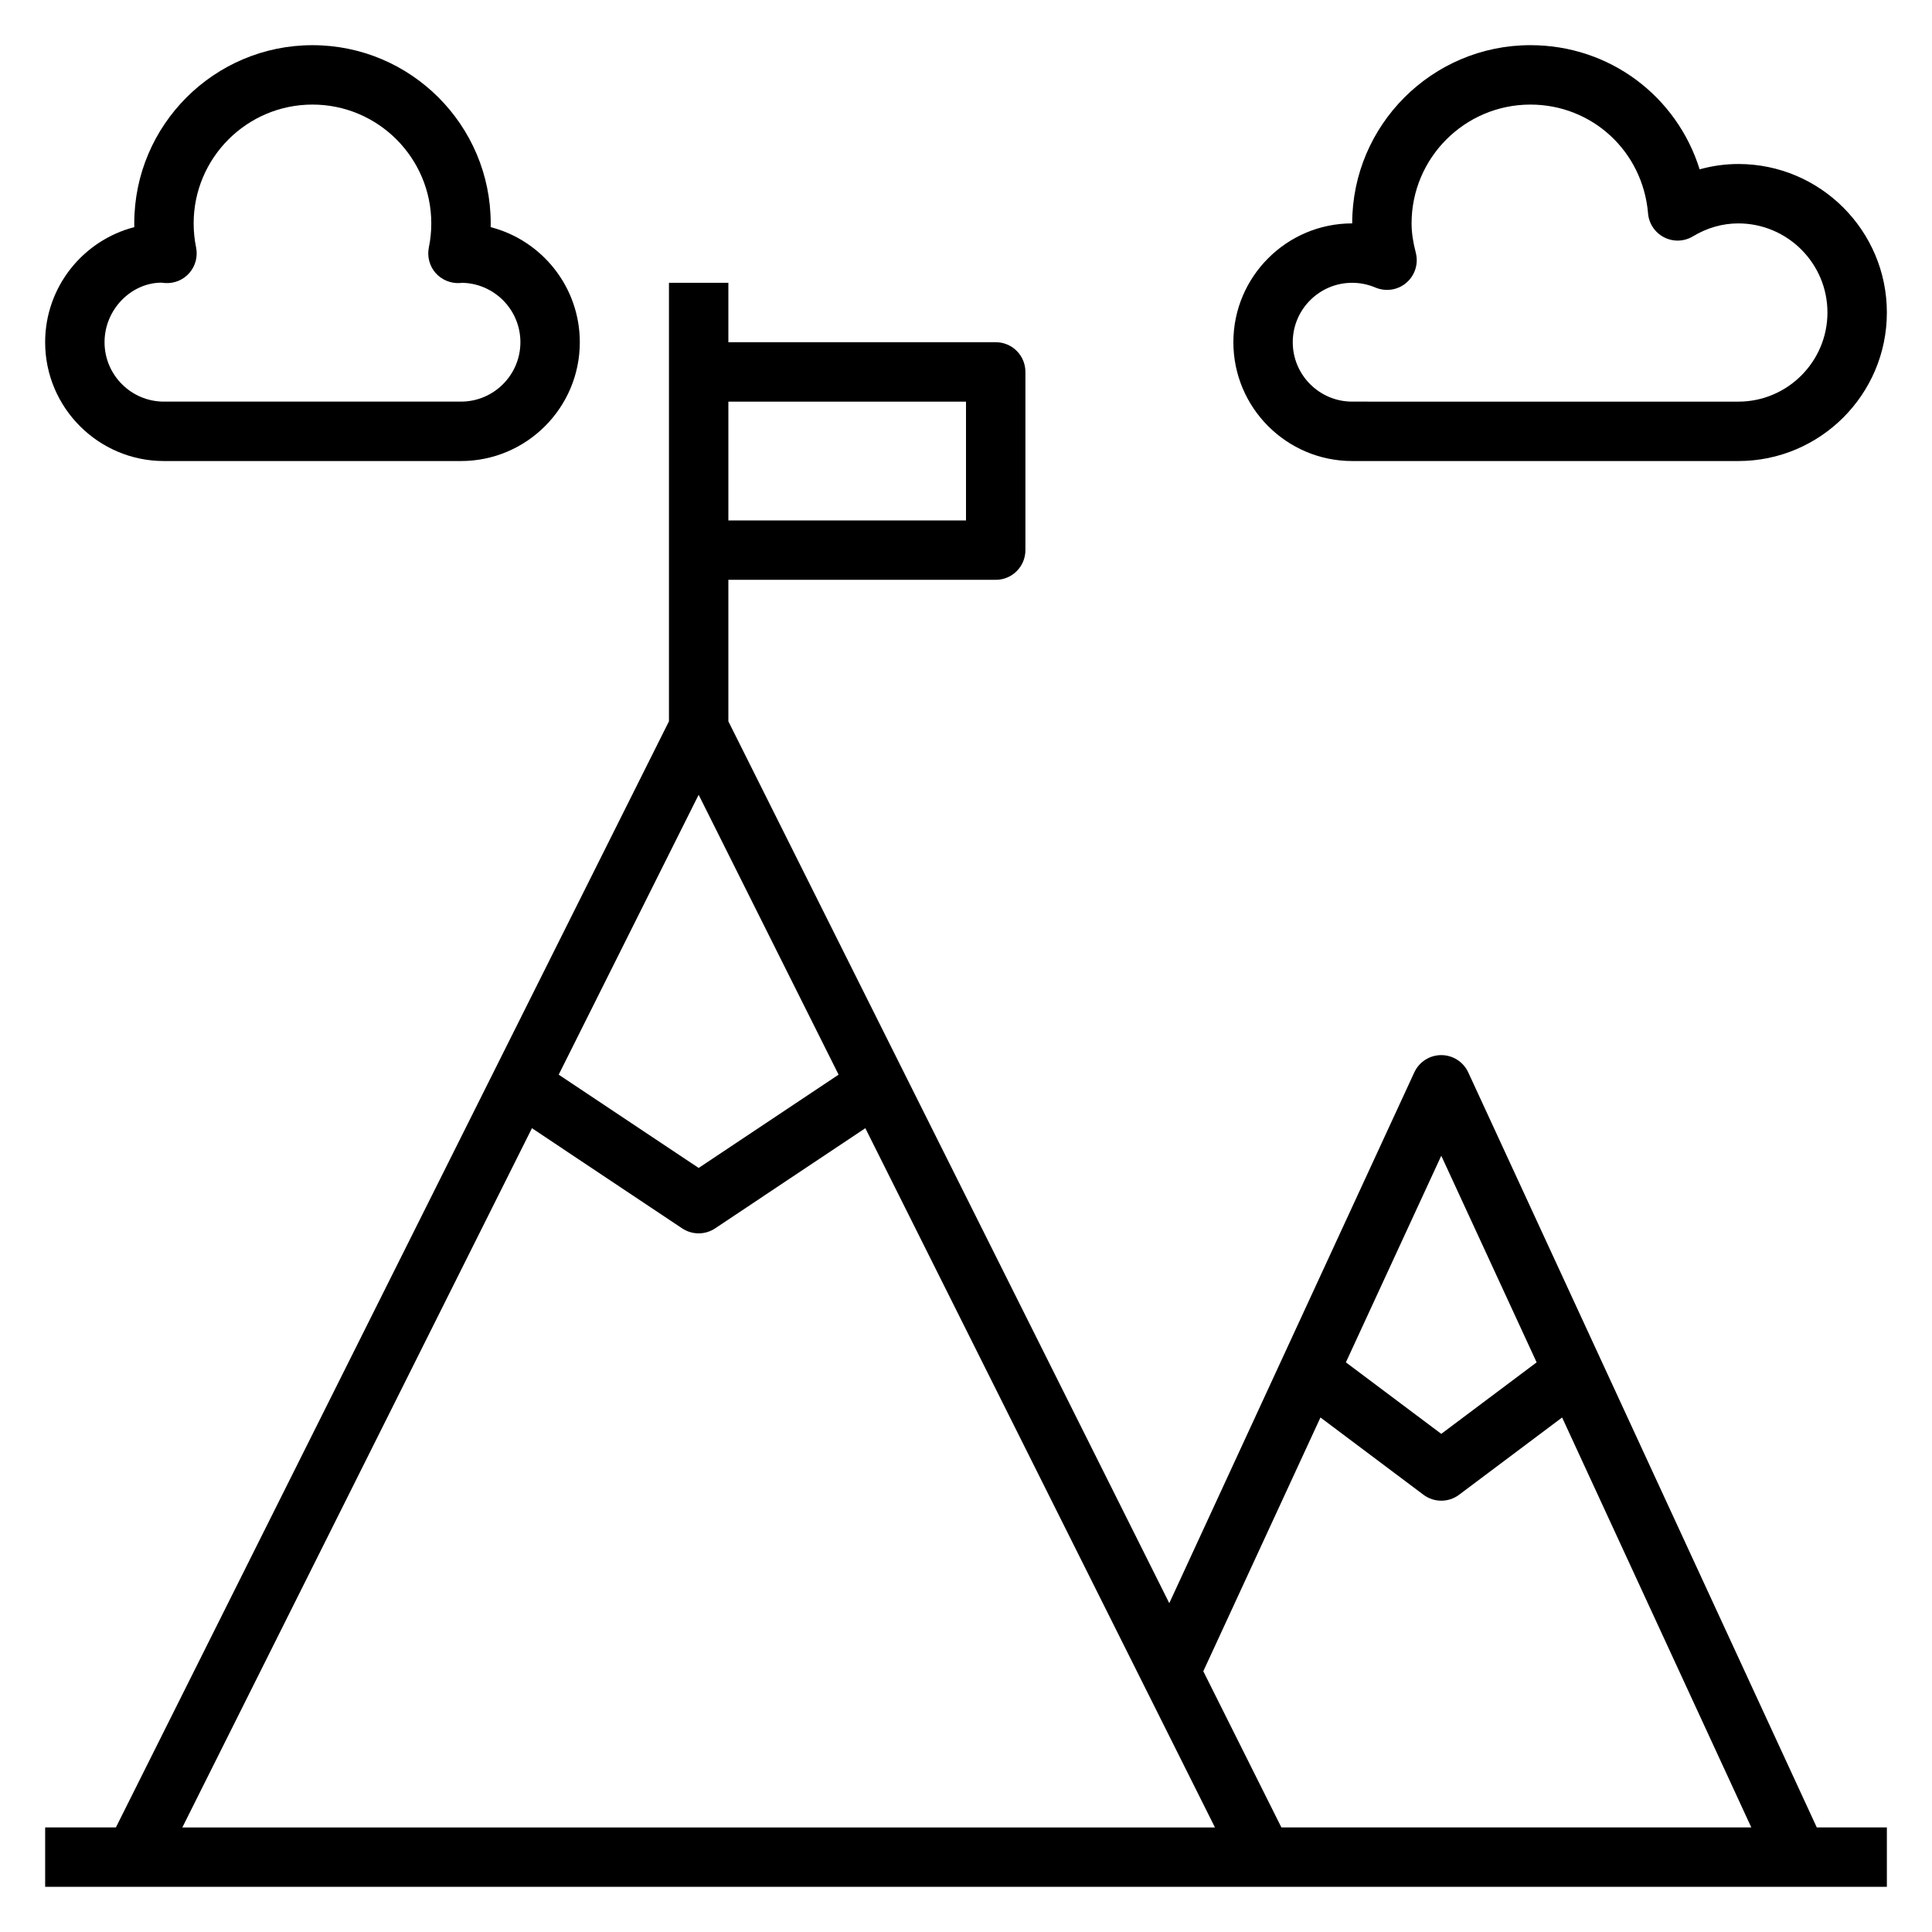 <?xml version="1.0" encoding="UTF-8"?>
<!-- Uploaded to: SVG Repo, www.svgrepo.com, Generator: SVG Repo Mixer Tools -->
<svg fill="#000000" width="800px" height="800px" version="1.1" viewBox="144 144 512 512" xmlns="http://www.w3.org/2000/svg">
 <g>
  <path d="m533.1 428.19c-1.289-2.785-4.078-4.574-7.148-4.574-3.07 0-5.856 1.785-7.148 4.574l-64.93 140.67-116.85-233.7v-37.5h70.848c4.352 0 7.871-3.519 7.871-7.871v-47.23c0-4.352-3.519-7.871-7.871-7.871h-70.848v-15.75h-15.742v116.22l-146.56 293.12h-18.754v15.742h488.07v-15.742h-18.578zm-7.148 22.09 25.27 54.758-25.27 18.949-25.277-18.949zm-32.016 69.367 27.293 20.477c1.402 1.055 3.062 1.574 4.723 1.574 1.66 0 3.32-0.52 4.723-1.574l27.301-20.477 50.137 108.64h-124.53l-20.695-41.391zm-127.7-90.852-37.086 24.719-37.086-24.719 37.086-74.168zm33.766-178.36v31.488h-62.977v-31.488zm-115.03 192.55 39.809 26.543c1.324 0.883 2.852 1.324 4.367 1.324 1.52 0 3.047-0.441 4.367-1.324l39.809-26.543 92.656 185.31h-273.66z"/>
  <path d="m502.34 266.18h102.34c21.703 0 39.359-17.656 39.359-39.359s-17.656-39.359-39.359-39.359c-3.449 0-6.902 0.48-10.258 1.418-6.031-19.328-23.797-32.91-44.848-32.91-26.047 0-47.23 21.184-47.23 47.23-17.367 0-31.488 14.121-31.488 31.488 0 17.367 14.121 31.492 31.488 31.492zm0-47.234c2.125 0 4.195 0.426 6.164 1.258 2.769 1.156 5.953 0.676 8.211-1.281 2.266-1.953 3.234-5.031 2.488-7.926-0.766-2.969-1.121-5.449-1.121-7.793 0-17.367 14.121-31.488 31.488-31.488 16.383 0 29.789 12.391 31.18 28.828 0.219 2.715 1.836 5.102 4.25 6.344 2.426 1.25 5.312 1.148 7.637-0.25 3.805-2.285 7.852-3.434 12.039-3.434 13.02 0 23.617 10.598 23.617 23.617 0 13.02-10.598 23.617-23.617 23.617l-102.34-0.004c-8.684 0-15.742-7.062-15.742-15.742-0.004-8.684 7.059-15.746 15.742-15.746z"/>
  <path d="m187.45 266.18h78.719c17.367 0 31.488-14.121 31.488-31.488 0-14.648-10.051-26.992-23.625-30.496 0.012-0.332 0.012-0.664 0.012-0.992 0-26.047-21.184-47.23-47.23-47.23-26.051-0.004-47.234 21.18-47.234 47.23 0 0.332 0 0.66 0.008 0.992-13.57 3.5-23.625 15.844-23.625 30.496 0 17.363 14.125 31.488 31.488 31.488zm-0.691-47.273c0.227 0.031 0.82 0.102 1.062 0.109 2.481 0.125 4.801-0.867 6.398-2.715 1.59-1.852 2.234-4.336 1.746-6.731-0.43-2.078-0.645-4.227-0.645-6.367 0-17.367 14.121-31.488 31.488-31.488s31.488 14.121 31.488 31.488c0 2.141-0.211 4.289-0.645 6.367-0.488 2.402 0.156 4.879 1.746 6.731 1.605 1.844 3.977 2.832 6.398 2.715 0.367-0.016 0.719-0.062 0.375-0.07 8.684 0 15.742 7.062 15.742 15.742 0 8.684-7.062 15.742-15.742 15.742l-78.723 0.004c-8.684 0-15.742-7.062-15.742-15.742 0-8.684 7.059-15.746 15.051-15.785z"/>
 </g>
</svg>
